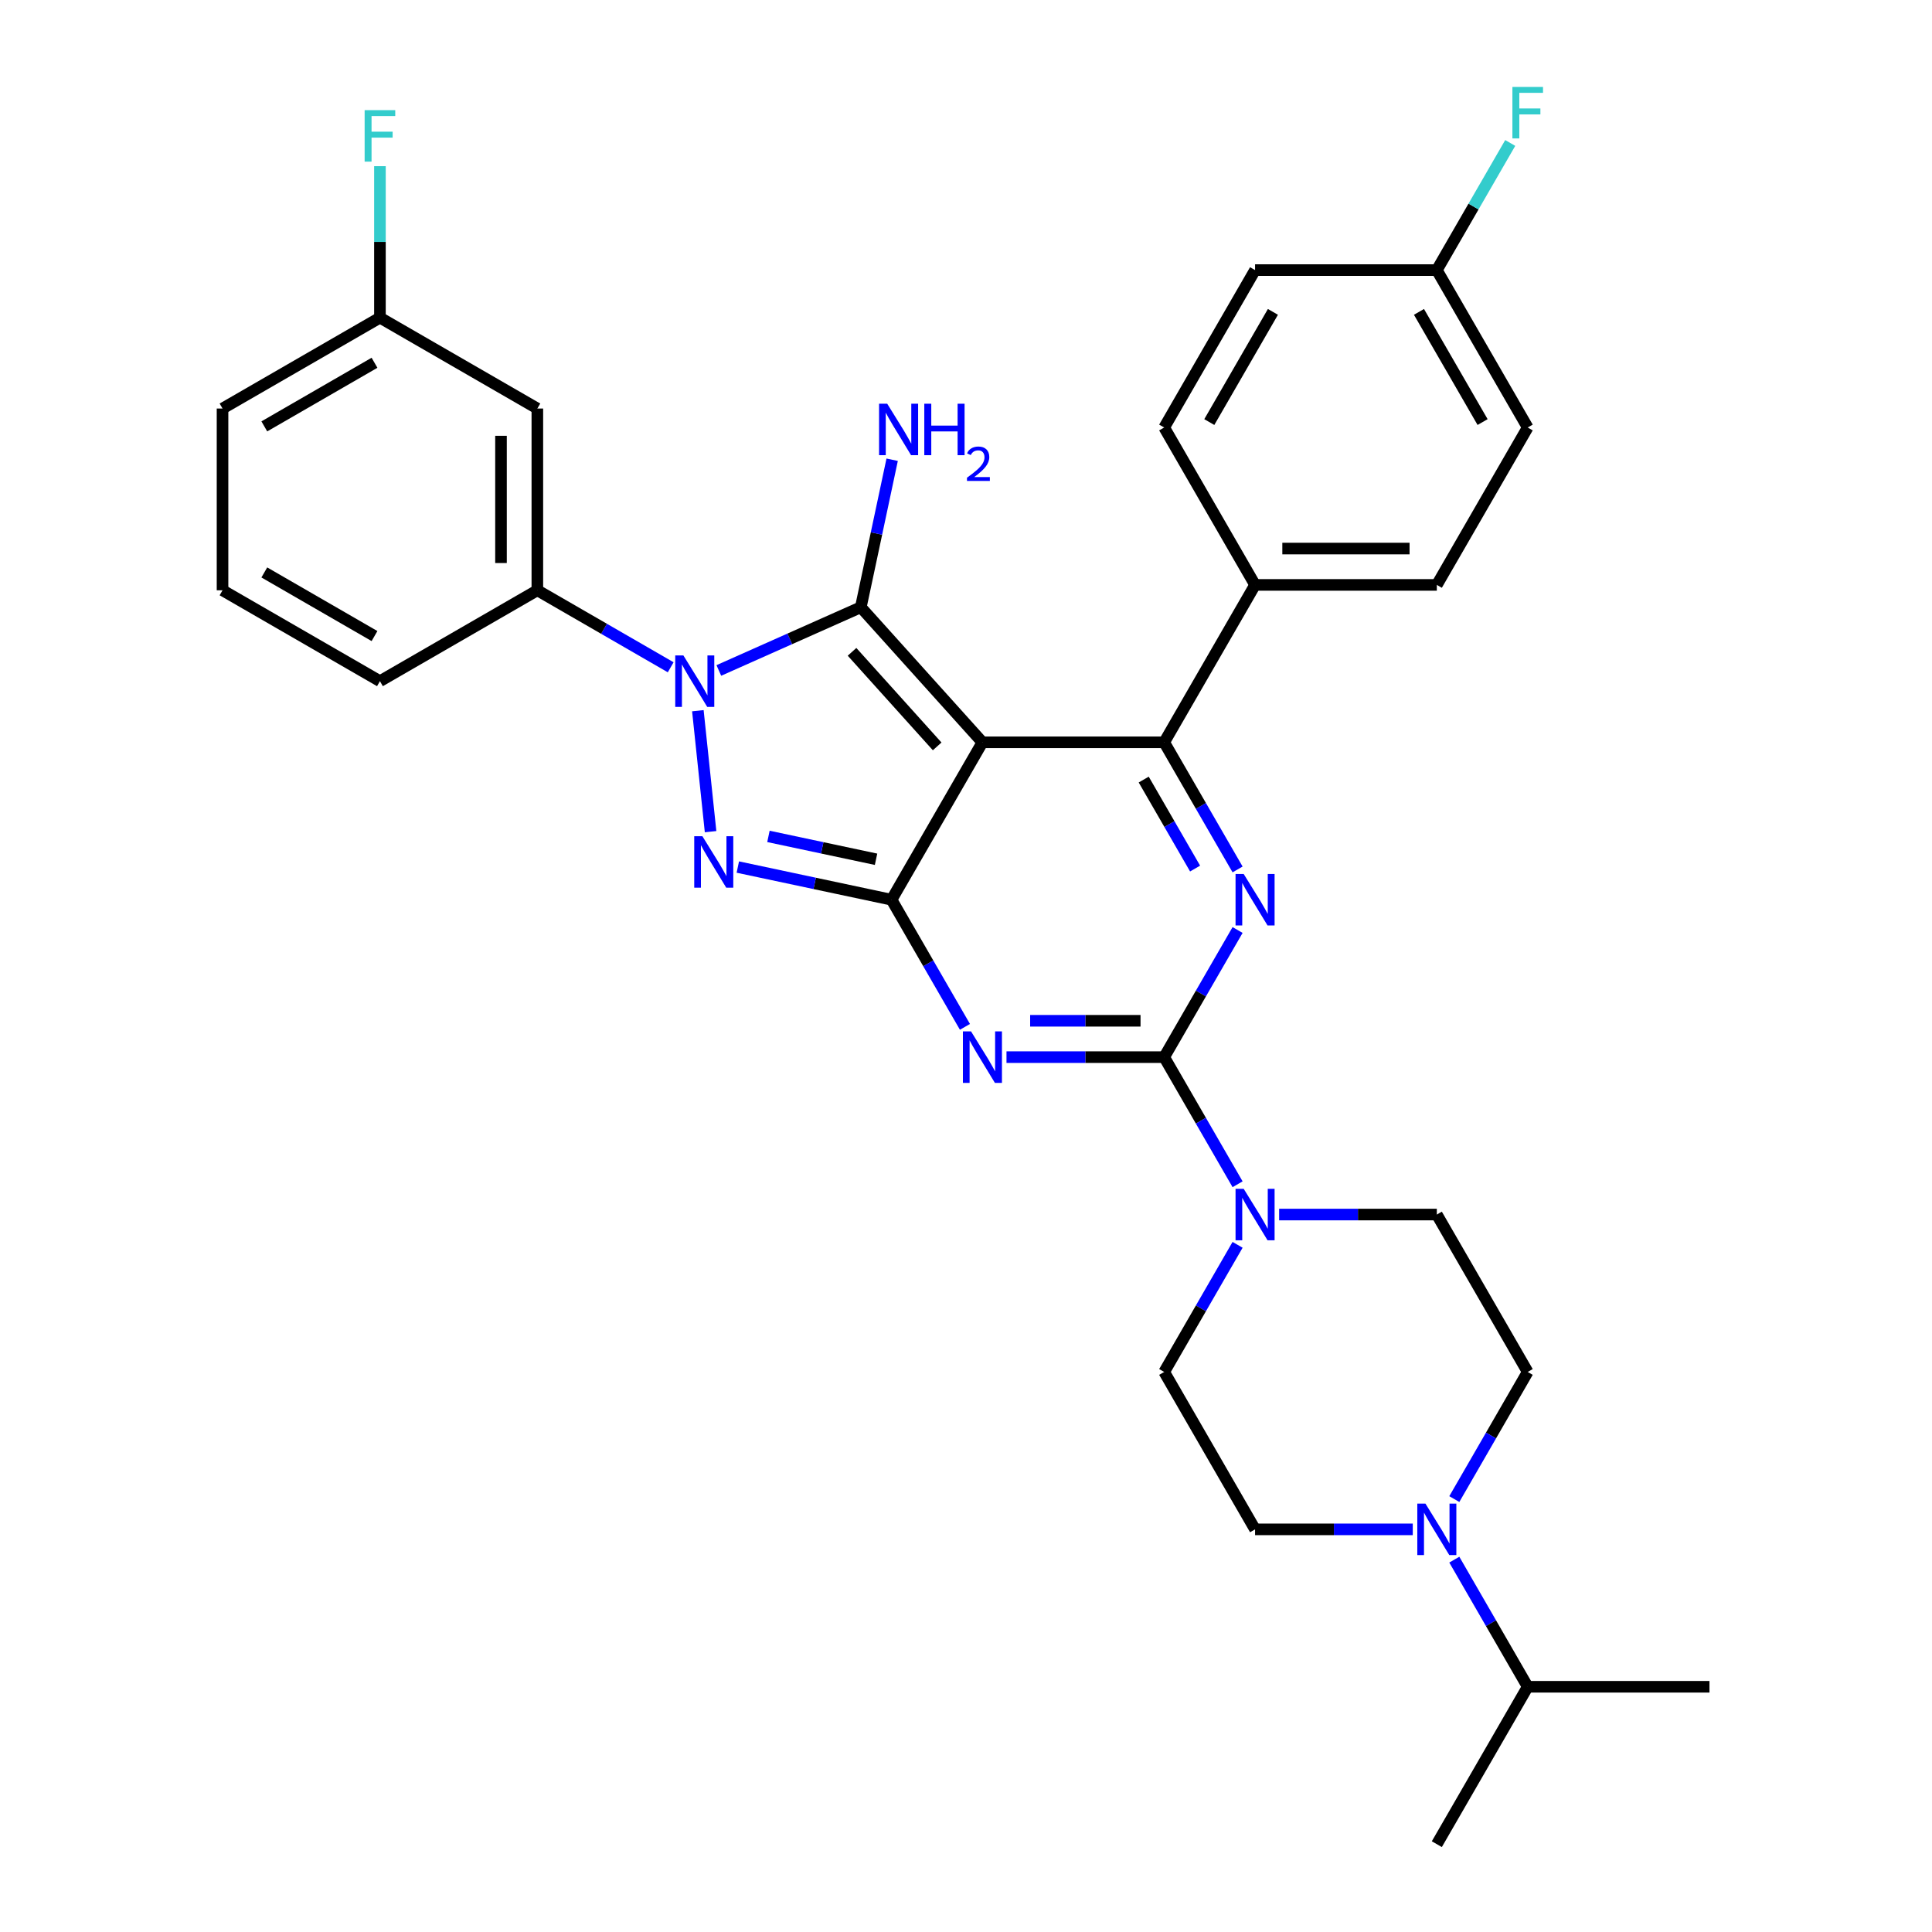<?xml version='1.0' encoding='iso-8859-1'?>
<svg version='1.1' baseProfile='full'
              xmlns='http://www.w3.org/2000/svg'
                      xmlns:rdkit='http://www.rdkit.org/xml'
                      xmlns:xlink='http://www.w3.org/1999/xlink'
                  xml:space='preserve'
width='1000px' height='1000px' viewBox='0 0 1000 1000'>
<!-- END OF HEADER -->
<rect style='opacity:1.0;fill:#FFFFFF;stroke:none' width='1000' height='1000' x='0' y='0'> </rect>
<path class='bond-0' d='M 640.572,481.371 L 621.576,514.272' style='fill:none;fill-rule:evenodd;stroke:#0000FF;stroke-width:6px;stroke-linecap:butt;stroke-linejoin:miter;stroke-opacity:1' />
<path class='bond-0' d='M 621.576,514.272 L 602.581,547.172' style='fill:none;fill-rule:evenodd;stroke:#000000;stroke-width:6px;stroke-linecap:butt;stroke-linejoin:miter;stroke-opacity:1' />
<path class='bond-1' d='M 640.572,450.024 L 621.576,417.124' style='fill:none;fill-rule:evenodd;stroke:#0000FF;stroke-width:6px;stroke-linecap:butt;stroke-linejoin:miter;stroke-opacity:1' />
<path class='bond-1' d='M 621.576,417.124 L 602.581,384.223' style='fill:none;fill-rule:evenodd;stroke:#000000;stroke-width:6px;stroke-linecap:butt;stroke-linejoin:miter;stroke-opacity:1' />
<path class='bond-1' d='M 618.578,449.562 L 605.281,426.532' style='fill:none;fill-rule:evenodd;stroke:#0000FF;stroke-width:6px;stroke-linecap:butt;stroke-linejoin:miter;stroke-opacity:1' />
<path class='bond-1' d='M 605.281,426.532 L 591.985,403.501' style='fill:none;fill-rule:evenodd;stroke:#000000;stroke-width:6px;stroke-linecap:butt;stroke-linejoin:miter;stroke-opacity:1' />
<path class='bond-2' d='M 602.581,547.172 L 561.77,547.172' style='fill:none;fill-rule:evenodd;stroke:#000000;stroke-width:6px;stroke-linecap:butt;stroke-linejoin:miter;stroke-opacity:1' />
<path class='bond-2' d='M 561.77,547.172 L 520.959,547.172' style='fill:none;fill-rule:evenodd;stroke:#0000FF;stroke-width:6px;stroke-linecap:butt;stroke-linejoin:miter;stroke-opacity:1' />
<path class='bond-2' d='M 590.338,528.357 L 561.77,528.357' style='fill:none;fill-rule:evenodd;stroke:#000000;stroke-width:6px;stroke-linecap:butt;stroke-linejoin:miter;stroke-opacity:1' />
<path class='bond-2' d='M 561.77,528.357 L 533.202,528.357' style='fill:none;fill-rule:evenodd;stroke:#0000FF;stroke-width:6px;stroke-linecap:butt;stroke-linejoin:miter;stroke-opacity:1' />
<path class='bond-3' d='M 602.581,547.172 L 621.576,580.073' style='fill:none;fill-rule:evenodd;stroke:#000000;stroke-width:6px;stroke-linecap:butt;stroke-linejoin:miter;stroke-opacity:1' />
<path class='bond-3' d='M 621.576,580.073 L 640.572,612.973' style='fill:none;fill-rule:evenodd;stroke:#0000FF;stroke-width:6px;stroke-linecap:butt;stroke-linejoin:miter;stroke-opacity:1' />
<path class='bond-4' d='M 499.453,531.499 L 480.458,498.598' style='fill:none;fill-rule:evenodd;stroke:#0000FF;stroke-width:6px;stroke-linecap:butt;stroke-linejoin:miter;stroke-opacity:1' />
<path class='bond-4' d='M 480.458,498.598 L 461.463,465.698' style='fill:none;fill-rule:evenodd;stroke:#000000;stroke-width:6px;stroke-linecap:butt;stroke-linejoin:miter;stroke-opacity:1' />
<path class='bond-5' d='M 602.581,384.223 L 649.621,302.749' style='fill:none;fill-rule:evenodd;stroke:#000000;stroke-width:6px;stroke-linecap:butt;stroke-linejoin:miter;stroke-opacity:1' />
<path class='bond-6' d='M 602.581,384.223 L 508.502,384.223' style='fill:none;fill-rule:evenodd;stroke:#000000;stroke-width:6px;stroke-linecap:butt;stroke-linejoin:miter;stroke-opacity:1' />
<path class='bond-7' d='M 640.572,644.321 L 621.576,677.221' style='fill:none;fill-rule:evenodd;stroke:#0000FF;stroke-width:6px;stroke-linecap:butt;stroke-linejoin:miter;stroke-opacity:1' />
<path class='bond-7' d='M 621.576,677.221 L 602.581,710.122' style='fill:none;fill-rule:evenodd;stroke:#000000;stroke-width:6px;stroke-linecap:butt;stroke-linejoin:miter;stroke-opacity:1' />
<path class='bond-8' d='M 662.077,628.647 L 702.888,628.647' style='fill:none;fill-rule:evenodd;stroke:#0000FF;stroke-width:6px;stroke-linecap:butt;stroke-linejoin:miter;stroke-opacity:1' />
<path class='bond-8' d='M 702.888,628.647 L 743.699,628.647' style='fill:none;fill-rule:evenodd;stroke:#000000;stroke-width:6px;stroke-linecap:butt;stroke-linejoin:miter;stroke-opacity:1' />
<path class='bond-9' d='M 790.739,710.122 L 771.744,743.022' style='fill:none;fill-rule:evenodd;stroke:#000000;stroke-width:6px;stroke-linecap:butt;stroke-linejoin:miter;stroke-opacity:1' />
<path class='bond-9' d='M 771.744,743.022 L 752.749,775.923' style='fill:none;fill-rule:evenodd;stroke:#0000FF;stroke-width:6px;stroke-linecap:butt;stroke-linejoin:miter;stroke-opacity:1' />
<path class='bond-10' d='M 790.739,710.122 L 743.699,628.647' style='fill:none;fill-rule:evenodd;stroke:#000000;stroke-width:6px;stroke-linecap:butt;stroke-linejoin:miter;stroke-opacity:1' />
<path class='bond-11' d='M 508.502,384.223 L 461.463,465.698' style='fill:none;fill-rule:evenodd;stroke:#000000;stroke-width:6px;stroke-linecap:butt;stroke-linejoin:miter;stroke-opacity:1' />
<path class='bond-12' d='M 508.502,384.223 L 445.551,314.309' style='fill:none;fill-rule:evenodd;stroke:#000000;stroke-width:6px;stroke-linecap:butt;stroke-linejoin:miter;stroke-opacity:1' />
<path class='bond-12' d='M 485.077,386.326 L 441.011,337.386' style='fill:none;fill-rule:evenodd;stroke:#000000;stroke-width:6px;stroke-linecap:butt;stroke-linejoin:miter;stroke-opacity:1' />
<path class='bond-13' d='M 461.463,465.698 L 421.68,457.242' style='fill:none;fill-rule:evenodd;stroke:#000000;stroke-width:6px;stroke-linecap:butt;stroke-linejoin:miter;stroke-opacity:1' />
<path class='bond-13' d='M 421.68,457.242 L 381.896,448.785' style='fill:none;fill-rule:evenodd;stroke:#0000FF;stroke-width:6px;stroke-linecap:butt;stroke-linejoin:miter;stroke-opacity:1' />
<path class='bond-13' d='M 453.44,444.756 L 425.592,438.837' style='fill:none;fill-rule:evenodd;stroke:#000000;stroke-width:6px;stroke-linecap:butt;stroke-linejoin:miter;stroke-opacity:1' />
<path class='bond-13' d='M 425.592,438.837 L 397.743,432.918' style='fill:none;fill-rule:evenodd;stroke:#0000FF;stroke-width:6px;stroke-linecap:butt;stroke-linejoin:miter;stroke-opacity:1' />
<path class='bond-14' d='M 367.793,430.464 L 361.212,367.854' style='fill:none;fill-rule:evenodd;stroke:#0000FF;stroke-width:6px;stroke-linecap:butt;stroke-linejoin:miter;stroke-opacity:1' />
<path class='bond-15' d='M 372.062,347.029 L 408.807,330.669' style='fill:none;fill-rule:evenodd;stroke:#0000FF;stroke-width:6px;stroke-linecap:butt;stroke-linejoin:miter;stroke-opacity:1' />
<path class='bond-15' d='M 408.807,330.669 L 445.551,314.309' style='fill:none;fill-rule:evenodd;stroke:#000000;stroke-width:6px;stroke-linecap:butt;stroke-linejoin:miter;stroke-opacity:1' />
<path class='bond-16' d='M 347.15,345.383 L 312.641,325.459' style='fill:none;fill-rule:evenodd;stroke:#0000FF;stroke-width:6px;stroke-linecap:butt;stroke-linejoin:miter;stroke-opacity:1' />
<path class='bond-16' d='M 312.641,325.459 L 278.132,305.535' style='fill:none;fill-rule:evenodd;stroke:#000000;stroke-width:6px;stroke-linecap:butt;stroke-linejoin:miter;stroke-opacity:1' />
<path class='bond-17' d='M 445.551,314.309 L 453.666,276.134' style='fill:none;fill-rule:evenodd;stroke:#000000;stroke-width:6px;stroke-linecap:butt;stroke-linejoin:miter;stroke-opacity:1' />
<path class='bond-17' d='M 453.666,276.134 L 461.78,237.96' style='fill:none;fill-rule:evenodd;stroke:#0000FF;stroke-width:6px;stroke-linecap:butt;stroke-linejoin:miter;stroke-opacity:1' />
<path class='bond-18' d='M 731.243,791.596 L 690.432,791.596' style='fill:none;fill-rule:evenodd;stroke:#0000FF;stroke-width:6px;stroke-linecap:butt;stroke-linejoin:miter;stroke-opacity:1' />
<path class='bond-18' d='M 690.432,791.596 L 649.621,791.596' style='fill:none;fill-rule:evenodd;stroke:#000000;stroke-width:6px;stroke-linecap:butt;stroke-linejoin:miter;stroke-opacity:1' />
<path class='bond-19' d='M 752.749,807.27 L 771.744,840.17' style='fill:none;fill-rule:evenodd;stroke:#0000FF;stroke-width:6px;stroke-linecap:butt;stroke-linejoin:miter;stroke-opacity:1' />
<path class='bond-19' d='M 771.744,840.17 L 790.739,873.071' style='fill:none;fill-rule:evenodd;stroke:#000000;stroke-width:6px;stroke-linecap:butt;stroke-linejoin:miter;stroke-opacity:1' />
<path class='bond-20' d='M 649.621,791.596 L 602.581,710.122' style='fill:none;fill-rule:evenodd;stroke:#000000;stroke-width:6px;stroke-linecap:butt;stroke-linejoin:miter;stroke-opacity:1' />
<path class='bond-21' d='M 743.699,139.799 L 790.739,221.274' style='fill:none;fill-rule:evenodd;stroke:#000000;stroke-width:6px;stroke-linecap:butt;stroke-linejoin:miter;stroke-opacity:1' />
<path class='bond-21' d='M 734.46,161.428 L 767.388,218.461' style='fill:none;fill-rule:evenodd;stroke:#000000;stroke-width:6px;stroke-linecap:butt;stroke-linejoin:miter;stroke-opacity:1' />
<path class='bond-22' d='M 743.699,139.799 L 762.695,106.899' style='fill:none;fill-rule:evenodd;stroke:#000000;stroke-width:6px;stroke-linecap:butt;stroke-linejoin:miter;stroke-opacity:1' />
<path class='bond-22' d='M 762.695,106.899 L 781.69,73.998' style='fill:none;fill-rule:evenodd;stroke:#33CCCC;stroke-width:6px;stroke-linecap:butt;stroke-linejoin:miter;stroke-opacity:1' />
<path class='bond-23' d='M 743.699,139.799 L 649.621,139.799' style='fill:none;fill-rule:evenodd;stroke:#000000;stroke-width:6px;stroke-linecap:butt;stroke-linejoin:miter;stroke-opacity:1' />
<path class='bond-24' d='M 649.621,302.749 L 602.581,221.274' style='fill:none;fill-rule:evenodd;stroke:#000000;stroke-width:6px;stroke-linecap:butt;stroke-linejoin:miter;stroke-opacity:1' />
<path class='bond-25' d='M 649.621,302.749 L 743.699,302.749' style='fill:none;fill-rule:evenodd;stroke:#000000;stroke-width:6px;stroke-linecap:butt;stroke-linejoin:miter;stroke-opacity:1' />
<path class='bond-25' d='M 663.732,283.933 L 729.588,283.933' style='fill:none;fill-rule:evenodd;stroke:#000000;stroke-width:6px;stroke-linecap:butt;stroke-linejoin:miter;stroke-opacity:1' />
<path class='bond-26' d='M 649.621,139.799 L 602.581,221.274' style='fill:none;fill-rule:evenodd;stroke:#000000;stroke-width:6px;stroke-linecap:butt;stroke-linejoin:miter;stroke-opacity:1' />
<path class='bond-26' d='M 658.86,161.428 L 625.932,218.461' style='fill:none;fill-rule:evenodd;stroke:#000000;stroke-width:6px;stroke-linecap:butt;stroke-linejoin:miter;stroke-opacity:1' />
<path class='bond-27' d='M 790.739,221.274 L 743.699,302.749' style='fill:none;fill-rule:evenodd;stroke:#000000;stroke-width:6px;stroke-linecap:butt;stroke-linejoin:miter;stroke-opacity:1' />
<path class='bond-28' d='M 278.132,305.535 L 278.132,211.456' style='fill:none;fill-rule:evenodd;stroke:#000000;stroke-width:6px;stroke-linecap:butt;stroke-linejoin:miter;stroke-opacity:1' />
<path class='bond-28' d='M 259.316,291.423 L 259.316,225.568' style='fill:none;fill-rule:evenodd;stroke:#000000;stroke-width:6px;stroke-linecap:butt;stroke-linejoin:miter;stroke-opacity:1' />
<path class='bond-29' d='M 278.132,305.535 L 196.657,352.574' style='fill:none;fill-rule:evenodd;stroke:#000000;stroke-width:6px;stroke-linecap:butt;stroke-linejoin:miter;stroke-opacity:1' />
<path class='bond-30' d='M 278.132,211.456 L 196.657,164.417' style='fill:none;fill-rule:evenodd;stroke:#000000;stroke-width:6px;stroke-linecap:butt;stroke-linejoin:miter;stroke-opacity:1' />
<path class='bond-31' d='M 196.657,164.417 L 115.182,211.456' style='fill:none;fill-rule:evenodd;stroke:#000000;stroke-width:6px;stroke-linecap:butt;stroke-linejoin:miter;stroke-opacity:1' />
<path class='bond-31' d='M 193.844,187.768 L 136.811,220.695' style='fill:none;fill-rule:evenodd;stroke:#000000;stroke-width:6px;stroke-linecap:butt;stroke-linejoin:miter;stroke-opacity:1' />
<path class='bond-32' d='M 196.657,164.417 L 196.657,125.214' style='fill:none;fill-rule:evenodd;stroke:#000000;stroke-width:6px;stroke-linecap:butt;stroke-linejoin:miter;stroke-opacity:1' />
<path class='bond-32' d='M 196.657,125.214 L 196.657,86.011' style='fill:none;fill-rule:evenodd;stroke:#33CCCC;stroke-width:6px;stroke-linecap:butt;stroke-linejoin:miter;stroke-opacity:1' />
<path class='bond-33' d='M 115.182,211.456 L 115.182,305.535' style='fill:none;fill-rule:evenodd;stroke:#000000;stroke-width:6px;stroke-linecap:butt;stroke-linejoin:miter;stroke-opacity:1' />
<path class='bond-34' d='M 115.182,305.535 L 196.657,352.574' style='fill:none;fill-rule:evenodd;stroke:#000000;stroke-width:6px;stroke-linecap:butt;stroke-linejoin:miter;stroke-opacity:1' />
<path class='bond-34' d='M 136.811,296.296 L 193.844,329.223' style='fill:none;fill-rule:evenodd;stroke:#000000;stroke-width:6px;stroke-linecap:butt;stroke-linejoin:miter;stroke-opacity:1' />
<path class='bond-35' d='M 790.739,873.071 L 743.699,954.545' style='fill:none;fill-rule:evenodd;stroke:#000000;stroke-width:6px;stroke-linecap:butt;stroke-linejoin:miter;stroke-opacity:1' />
<path class='bond-36' d='M 790.739,873.071 L 884.818,873.071' style='fill:none;fill-rule:evenodd;stroke:#000000;stroke-width:6px;stroke-linecap:butt;stroke-linejoin:miter;stroke-opacity:1' />
<path  class='atom-0' d='M 643.731 452.376
L 652.462 466.488
Q 653.327 467.88, 654.72 470.402
Q 656.112 472.923, 656.187 473.074
L 656.187 452.376
L 659.725 452.376
L 659.725 479.019
L 656.074 479.019
L 646.704 463.59
Q 645.613 461.784, 644.446 459.714
Q 643.317 457.645, 642.979 457.005
L 642.979 479.019
L 639.517 479.019
L 639.517 452.376
L 643.731 452.376
' fill='#0000FF'/>
<path  class='atom-2' d='M 502.613 533.851
L 511.344 547.963
Q 512.209 549.355, 513.602 551.876
Q 514.994 554.398, 515.069 554.548
L 515.069 533.851
L 518.607 533.851
L 518.607 560.494
L 514.956 560.494
L 505.586 545.065
Q 504.495 543.259, 503.328 541.189
Q 502.199 539.119, 501.861 538.48
L 501.861 560.494
L 498.398 560.494
L 498.398 533.851
L 502.613 533.851
' fill='#0000FF'/>
<path  class='atom-4' d='M 643.731 615.325
L 652.462 629.437
Q 653.327 630.83, 654.72 633.351
Q 656.112 635.872, 656.187 636.023
L 656.187 615.325
L 659.725 615.325
L 659.725 641.969
L 656.074 641.969
L 646.704 626.54
Q 645.613 624.733, 644.446 622.664
Q 643.317 620.594, 642.979 619.954
L 642.979 641.969
L 639.517 641.969
L 639.517 615.325
L 643.731 615.325
' fill='#0000FF'/>
<path  class='atom-8' d='M 363.551 432.816
L 372.281 446.928
Q 373.147 448.32, 374.539 450.842
Q 375.932 453.363, 376.007 453.513
L 376.007 432.816
L 379.544 432.816
L 379.544 459.459
L 375.894 459.459
L 366.524 444.03
Q 365.432 442.224, 364.266 440.154
Q 363.137 438.085, 362.798 437.445
L 362.798 459.459
L 359.336 459.459
L 359.336 432.816
L 363.551 432.816
' fill='#0000FF'/>
<path  class='atom-9' d='M 353.717 339.253
L 362.447 353.365
Q 363.313 354.757, 364.705 357.278
Q 366.098 359.8, 366.173 359.95
L 366.173 339.253
L 369.71 339.253
L 369.71 365.896
L 366.06 365.896
L 356.69 350.467
Q 355.598 348.661, 354.432 346.591
Q 353.303 344.521, 352.964 343.881
L 352.964 365.896
L 349.502 365.896
L 349.502 339.253
L 353.717 339.253
' fill='#0000FF'/>
<path  class='atom-11' d='M 459.222 208.965
L 467.953 223.076
Q 468.818 224.469, 470.211 226.99
Q 471.603 229.511, 471.678 229.662
L 471.678 208.965
L 475.216 208.965
L 475.216 235.608
L 471.565 235.608
L 462.195 220.179
Q 461.104 218.372, 459.937 216.303
Q 458.808 214.233, 458.47 213.593
L 458.47 235.608
L 455.008 235.608
L 455.008 208.965
L 459.222 208.965
' fill='#0000FF'/>
<path  class='atom-11' d='M 478.414 208.965
L 482.027 208.965
L 482.027 220.292
L 495.65 220.292
L 495.65 208.965
L 499.262 208.965
L 499.262 235.608
L 495.65 235.608
L 495.65 223.302
L 482.027 223.302
L 482.027 235.608
L 478.414 235.608
L 478.414 208.965
' fill='#0000FF'/>
<path  class='atom-11' d='M 500.554 234.673
Q 501.199 233.009, 502.739 232.09
Q 504.279 231.146, 506.415 231.146
Q 509.073 231.146, 510.563 232.587
Q 512.053 234.027, 512.053 236.585
Q 512.053 239.193, 510.116 241.627
Q 508.203 244.061, 504.23 246.942
L 512.351 246.942
L 512.351 248.929
L 500.504 248.929
L 500.504 247.265
Q 503.782 244.93, 505.72 243.192
Q 507.682 241.453, 508.626 239.889
Q 509.569 238.324, 509.569 236.709
Q 509.569 235.021, 508.725 234.077
Q 507.881 233.133, 506.415 233.133
Q 504.999 233.133, 504.056 233.704
Q 503.112 234.275, 502.441 235.542
L 500.554 234.673
' fill='#0000FF'/>
<path  class='atom-12' d='M 737.81 778.275
L 746.541 792.386
Q 747.406 793.779, 748.798 796.3
Q 750.191 798.821, 750.266 798.972
L 750.266 778.275
L 753.803 778.275
L 753.803 804.918
L 750.153 804.918
L 740.783 789.489
Q 739.692 787.683, 738.525 785.613
Q 737.396 783.543, 737.057 782.903
L 737.057 804.918
L 733.595 804.918
L 733.595 778.275
L 737.81 778.275
' fill='#0000FF'/>
<path  class='atom-16' d='M 782.817 45.003
L 798.66 45.003
L 798.66 48.051
L 786.392 48.051
L 786.392 56.142
L 797.306 56.142
L 797.306 59.228
L 786.392 59.228
L 786.392 71.646
L 782.817 71.646
L 782.817 45.003
' fill='#33CCCC'/>
<path  class='atom-27' d='M 188.736 57.016
L 204.578 57.016
L 204.578 60.065
L 192.311 60.065
L 192.311 68.155
L 203.224 68.155
L 203.224 71.241
L 192.311 71.241
L 192.311 83.659
L 188.736 83.659
L 188.736 57.016
' fill='#33CCCC'/>
</svg>
